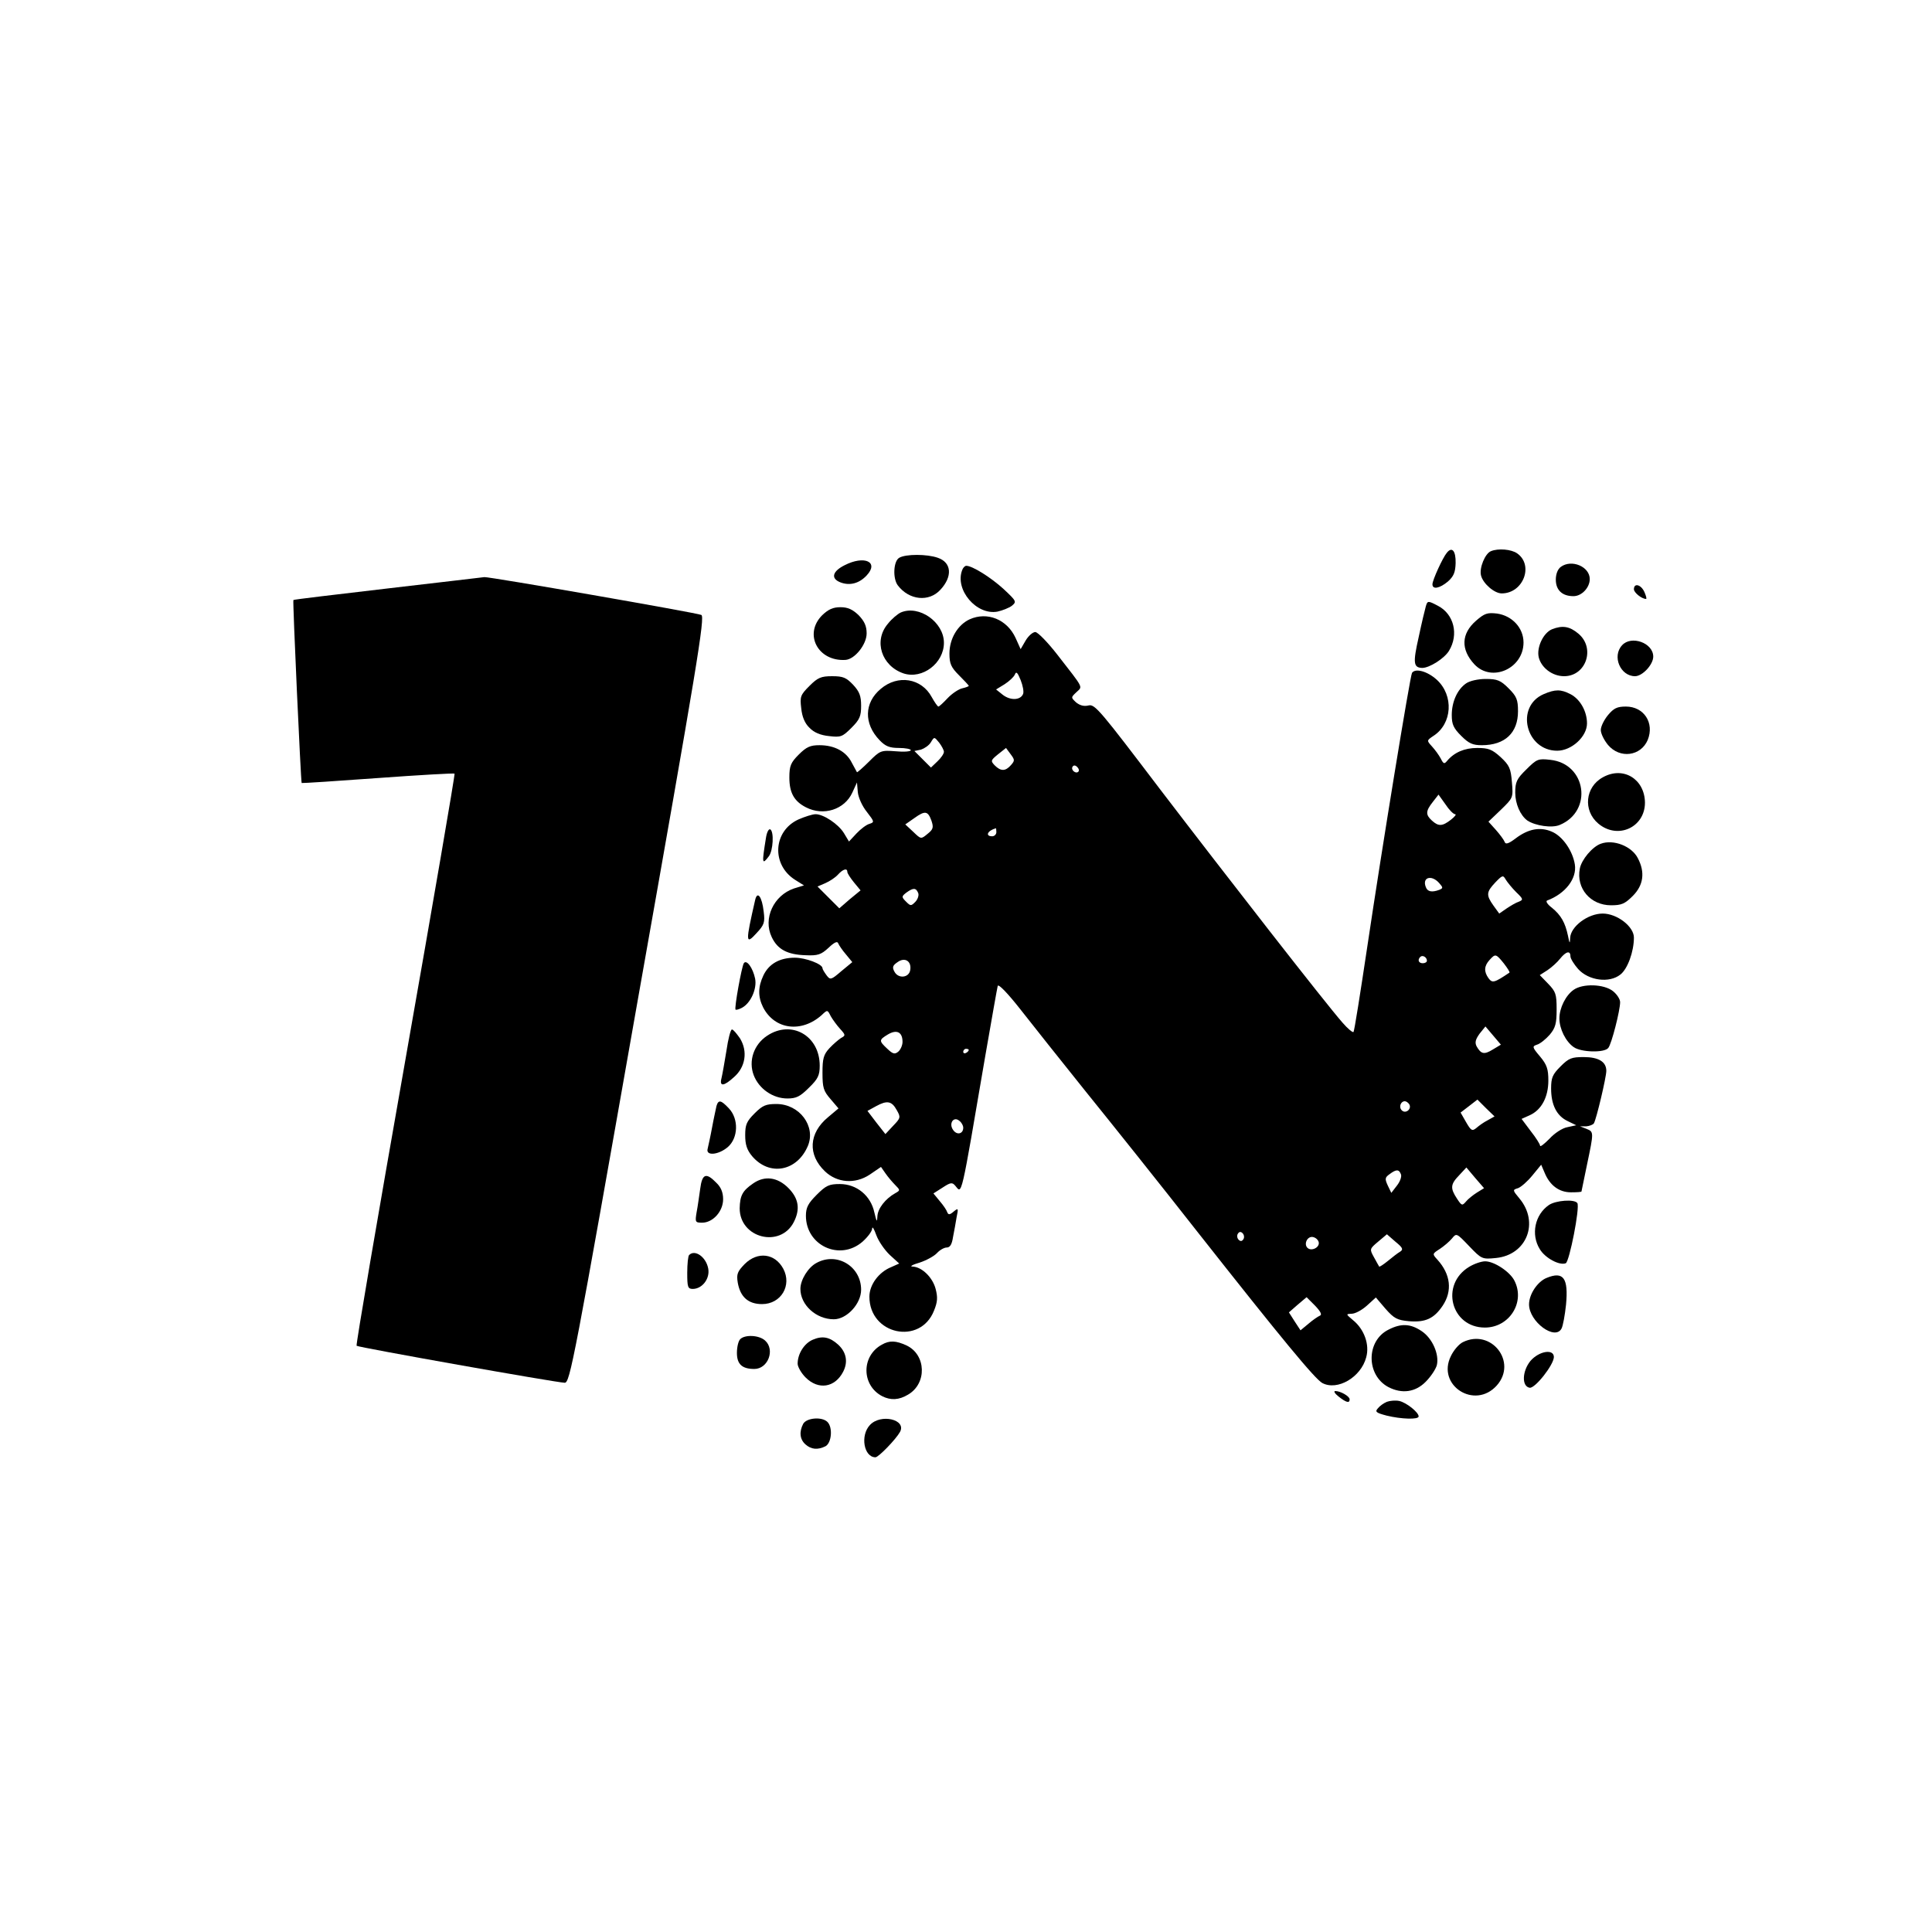 <?xml version="1.0" standalone="no"?>
<!DOCTYPE svg PUBLIC "-//W3C//DTD SVG 20010904//EN"
 "http://www.w3.org/TR/2001/REC-SVG-20010904/DTD/svg10.dtd">
<svg version="1.0" xmlns="http://www.w3.org/2000/svg"
 width="700pt" height="700pt" viewBox="0 0 700 700"
 preserveAspectRatio="xMidYMid meet">
<g transform="translate(0,700) scale(0.1,-0.1)"
fill="#000000" stroke="none">
<path d="M5242 4997 c-15 -18 -52 -99 -52 -114 0 -20 26 -15 56 10 21 19 27
33 28 67 1 44 -13 61 -32 37z"/>
<path d="M5402 5003 c-21 -8 -43 -61 -36 -88 7 -29 48 -65 75 -65 78 0 117
102 56 145 -21 15 -69 19 -95 8z"/>
<path d="M3258 4979 c-21 -12 -24 -75 -5 -100 41 -54 113 -61 154 -16 45 48
41 99 -9 116 -39 14 -117 14 -140 0z"/>
<path d="M3060 4952 c-44 -22 -51 -48 -15 -62 34 -13 68 -4 95 25 46 49 -8 74
-80 37z"/>
<path d="M5655 4946 c-11 -8 -18 -26 -18 -46 0 -38 23 -60 64 -60 30 0 59 31
59 62 0 45 -66 73 -105 44z"/>
<path d="M3486 4934 c-27 -71 52 -164 128 -150 18 4 41 13 52 21 18 15 17 17
-30 61 -46 42 -113 84 -135 84 -5 0 -12 -7 -15 -16z"/>
<path d="M1405 4868 c-187 -22 -341 -40 -342 -42 -3 -3 27 -659 30 -663 2 -1
126 7 276 18 151 11 275 18 278 16 2 -3 -78 -469 -178 -1036 -100 -567 -180
-1034 -177 -1037 7 -6 722 -133 754 -134 19 0 33 71 265 1388 215 1213 244
1388 230 1394 -18 8 -770 139 -786 137 -5 -1 -163 -19 -350 -41z"/>
<path d="M5920 4865 c0 -12 28 -35 44 -35 3 0 0 11 -6 25 -12 27 -38 34 -38
10z"/>
<path d="M5166 4803 c-3 -10 -15 -60 -26 -112 -21 -93 -19 -110 13 -111 26 0
80 34 97 62 36 59 18 133 -40 163 -36 19 -38 19 -44 -2z"/>
<path d="M2979 4771 c-68 -68 -16 -168 84 -162 34 2 77 56 77 96 0 27 -8 44
-29 66 -22 21 -39 29 -66 29 -27 0 -44 -8 -66 -29z"/>
<path d="M3264 4781 c-11 -5 -33 -23 -47 -41 -53 -62 -23 -153 57 -180 68 -22
146 37 146 111 0 75 -90 138 -156 110z"/>
<path d="M5348 4751 c-54 -47 -56 -104 -6 -158 63 -67 178 -15 178 79 0 53
-41 97 -96 105 -35 4 -45 1 -76 -26z"/>
<path d="M3513 4756 c-43 -20 -73 -70 -73 -124 0 -37 6 -50 35 -79 19 -19 35
-36 35 -38 0 -2 -11 -6 -24 -9 -13 -3 -37 -19 -53 -36 -15 -16 -30 -30 -33
-30 -3 0 -14 16 -24 34 -37 69 -123 83 -185 30 -60 -50 -62 -126 -4 -186 21
-22 36 -28 70 -28 24 0 43 -4 43 -8 0 -5 -25 -7 -55 -4 -53 4 -56 3 -96 -37
-23 -23 -43 -40 -44 -39 -1 2 -10 18 -19 35 -20 40 -62 63 -117 63 -33 0 -47
-6 -75 -34 -29 -29 -34 -41 -34 -83 0 -55 17 -86 60 -108 64 -33 140 -8 168
53 l17 37 3 -35 c2 -20 16 -51 33 -72 27 -35 28 -37 9 -43 -11 -3 -32 -19 -47
-35 l-27 -29 -18 30 c-20 33 -74 69 -103 69 -11 0 -39 -9 -62 -19 -92 -42 -99
-164 -12 -219 l32 -20 -36 -11 c-74 -25 -113 -109 -81 -176 21 -45 57 -64 123
-66 44 -2 56 2 83 27 21 20 32 25 35 16 3 -7 15 -25 28 -40 l23 -28 -40 -33
c-37 -32 -40 -32 -53 -15 -8 11 -15 22 -15 26 0 15 -61 38 -100 38 -55 0 -94
-22 -114 -64 -20 -42 -20 -78 -1 -116 42 -81 139 -93 212 -28 21 20 21 20 33
-4 7 -12 22 -33 34 -46 20 -22 20 -24 3 -33 -9 -6 -28 -22 -42 -37 -21 -23
-25 -37 -25 -89 0 -55 4 -66 29 -95 l29 -34 -38 -32 c-70 -58 -74 -136 -11
-196 44 -42 109 -47 162 -12 l41 28 16 -23 c9 -13 25 -32 35 -42 19 -19 19
-20 1 -30 -36 -20 -64 -56 -65 -84 -1 -23 -3 -20 -11 14 -13 61 -64 103 -125
103 -39 0 -50 -5 -84 -39 -31 -31 -39 -46 -39 -76 0 -108 123 -165 205 -94 19
17 35 38 35 48 1 9 7 -2 15 -24 8 -22 30 -54 49 -72 l34 -31 -29 -13 c-45 -18
-79 -64 -79 -107 0 -138 184 -177 234 -51 13 32 14 48 6 79 -11 42 -50 80 -84
81 -11 0 0 7 25 14 25 8 54 24 64 35 10 11 26 20 35 20 12 0 19 11 23 38 4 20
10 53 13 72 7 33 6 34 -11 20 -14 -12 -19 -12 -23 -2 -2 7 -14 25 -27 40 l-23
28 33 21 c29 19 35 20 46 7 25 -30 19 -56 109 471 23 132 43 246 45 253 3 8
38 -29 82 -85 42 -54 149 -188 237 -298 89 -110 272 -339 406 -510 305 -387
424 -531 451 -546 55 -29 140 21 159 93 13 46 -7 102 -48 135 -26 22 -26 22
-5 23 13 0 37 13 55 29 l33 30 35 -41 c31 -35 42 -41 85 -45 60 -5 91 10 122
56 36 54 29 114 -19 167 -19 21 -19 21 9 39 15 10 35 27 44 38 16 20 17 19 62
-28 45 -47 47 -48 97 -43 112 11 158 129 85 216 -25 30 -25 31 -5 37 11 4 34
24 52 46 l32 39 12 -28 c19 -47 53 -72 96 -72 21 0 38 1 38 3 0 1 9 45 20 97
25 119 25 119 -2 130 l-23 9 22 0 c12 1 25 6 28 11 9 15 45 167 45 190 0 33
-28 50 -82 50 -44 0 -54 -4 -84 -34 -29 -29 -34 -41 -34 -80 0 -59 20 -99 60
-118 l31 -15 -32 -7 c-18 -3 -47 -22 -65 -42 -19 -19 -34 -31 -34 -25 0 5 -15
29 -34 53 l-33 44 29 13 c43 19 68 66 68 126 0 41 -5 57 -30 87 -29 34 -29 37
-11 43 11 3 32 20 46 36 21 25 25 41 25 92 0 55 -3 64 -31 93 l-30 31 28 18
c15 10 36 29 46 42 21 26 37 30 37 8 0 -8 13 -29 28 -46 38 -42 113 -52 153
-20 26 20 49 83 49 134 0 40 -61 87 -113 87 -54 0 -116 -47 -118 -88 -1 -23
-2 -22 -8 8 -10 47 -25 74 -58 101 -16 12 -23 23 -18 26 67 25 109 80 101 131
-8 50 -45 103 -84 119 -42 18 -85 10 -131 -25 -25 -19 -36 -22 -39 -13 -3 8
-17 27 -32 44 l-27 30 45 43 c44 43 45 43 40 100 -4 50 -9 61 -41 91 -31 28
-44 33 -85 33 -46 0 -83 -16 -109 -47 -10 -12 -13 -11 -23 9 -7 13 -21 32 -32
44 -19 21 -19 21 6 38 68 44 74 146 12 203 -34 31 -78 43 -90 25 -7 -12 -108
-629 -162 -992 -25 -167 -47 -307 -50 -309 -3 -3 -21 12 -40 34 -64 73 -419
529 -659 843 -218 287 -238 312 -261 306 -17 -4 -31 0 -45 11 -19 18 -19 18 1
37 23 22 29 10 -69 136 -35 45 -71 82 -80 82 -9 0 -25 -14 -35 -31 l-18 -31
-18 40 c-31 68 -103 97 -167 68z m194 -270 c-9 -23 -45 -25 -73 -4 l-25 20 31
19 c17 11 33 26 37 35 5 13 10 7 21 -20 8 -20 12 -42 9 -50z m-287 -210 c0 -7
-11 -23 -24 -35 l-23 -22 -30 30 -30 30 24 5 c12 4 29 15 36 27 12 20 12 20
30 -2 9 -12 17 -27 17 -33z m243 -48 c-20 -23 -37 -23 -59 -1 -15 16 -15 18
12 40 l29 23 17 -23 c15 -20 15 -23 1 -39z m244 -24 c-9 -9 -28 6 -21 18 4 6
10 6 17 -1 6 -6 8 -13 4 -17z m1365 -154 c6 0 -1 -9 -15 -20 -31 -24 -45 -25
-69 -3 -23 21 -23 34 3 67 l21 27 25 -35 c13 -20 29 -36 35 -36z m-1897 -24
c8 -24 6 -31 -14 -47 -24 -20 -24 -20 -52 7 l-29 27 33 23 c39 28 49 26 62
-10z m235 -41 c0 -8 -7 -15 -15 -15 -26 0 -18 20 13 29 1 1 2 -6 2 -14z m-540
-144 c0 -5 11 -22 24 -38 l24 -29 -39 -32 -38 -33 -40 40 -39 39 28 12 c16 7
36 20 46 31 18 20 34 25 34 10z m2423 -73 c26 -25 27 -28 10 -35 -10 -3 -30
-15 -45 -25 l-26 -18 -21 29 c-27 38 -26 49 7 84 25 26 28 27 37 11 6 -10 23
-31 38 -46z m-279 33 c15 -17 15 -19 1 -25 -27 -10 -43 -7 -49 10 -14 35 20
46 48 15z m-1887 -37 c3 -8 -2 -23 -11 -32 -15 -15 -17 -15 -33 1 -17 17 -17
19 1 33 25 18 35 18 43 -2z m1843 -245 c0 -5 -7 -9 -15 -9 -15 0 -20 12 -9 23
8 8 24 -1 24 -14z m279 -10 c13 -17 22 -31 20 -33 -55 -37 -62 -39 -76 -20
-17 24 -16 44 4 66 21 23 23 23 52 -13z m-2151 -23 c-4 -29 -43 -33 -57 -7 -9
16 -7 23 11 35 26 19 51 4 46 -28z m2110 -289 c-31 -19 -42 -16 -58 12 -7 14
-4 25 11 46 l21 26 28 -33 28 -33 -30 -18z m-2138 28 c0 -12 -7 -28 -15 -35
-13 -11 -20 -9 -40 10 -31 29 -31 32 2 52 32 19 53 9 53 -27z m240 -29 c0 -3
-4 -8 -10 -11 -5 -3 -10 -1 -10 4 0 6 5 11 10 11 6 0 10 -2 10 -4z m1880 -255
c-14 -7 -32 -20 -41 -28 -15 -12 -19 -10 -37 21 l-20 35 30 23 31 24 31 -31
31 -30 -25 -14z m-2141 37 c15 -26 14 -29 -13 -57 l-28 -30 -33 42 -32 42 31
17 c40 22 57 19 75 -14z m1857 21 c10 -17 -13 -36 -27 -22 -12 12 -4 33 11 33
5 0 12 -5 16 -11z m-1616 -85 c0 -22 -22 -28 -36 -9 -18 24 1 52 22 34 8 -6
14 -17 14 -25z m1861 -235 c-14 -9 -32 -23 -40 -33 -13 -15 -15 -15 -32 11
-25 38 -24 52 8 85 l26 28 32 -38 32 -37 -26 -16z m-275 66 c3 -8 -3 -26 -15
-41 l-20 -26 -13 27 c-11 24 -10 29 7 41 24 18 34 18 41 -1z m-571 -235 c-5
-8 -11 -8 -17 -2 -6 6 -7 16 -3 22 5 8 11 8 17 2 6 -6 7 -16 3 -22z m568 -45
c-9 -5 -29 -21 -45 -34 -16 -13 -30 -22 -31 -20 -1 2 -10 17 -19 34 -16 29
-16 30 15 56 l32 27 31 -27 c27 -22 29 -28 17 -36z m-295 34 c4 -19 -27 -34
-41 -20 -14 14 0 43 20 39 10 -2 19 -10 21 -19z m4 -266 c-7 -3 -26 -16 -41
-29 l-29 -24 -21 32 -21 33 32 28 32 27 31 -31 c20 -21 26 -33 17 -36z"/>
<path d="M5623 4720 c-31 -13 -56 -65 -48 -101 9 -38 49 -69 92 -69 80 0 114
102 52 154 -32 27 -58 31 -96 16z"/>
<path d="M5877 4662 c-37 -40 -6 -112 47 -112 27 0 66 42 66 71 0 50 -80 78
-113 41z"/>
<path d="M2933 4515 c-33 -33 -35 -39 -30 -81 3 -31 13 -55 30 -71 16 -17 40
-27 71 -30 42 -5 48 -3 81 30 30 30 35 42 35 80 0 36 -6 51 -29 76 -25 26 -36
31 -76 31 -40 0 -52 -5 -82 -35z"/>
<path d="M5312 4524 c-32 -22 -52 -67 -52 -115 0 -33 6 -47 34 -75 28 -28 42
-34 75 -34 84 0 131 45 131 123 0 42 -5 54 -34 83 -29 29 -41 34 -83 34 -28 0
-58 -7 -71 -16z"/>
<path d="M5593 4485 c-104 -45 -65 -205 49 -205 52 0 108 51 108 99 0 44 -25
88 -60 106 -35 18 -55 18 -97 0z"/>
<path d="M5826 4409 c-14 -17 -26 -41 -26 -54 0 -13 12 -37 26 -54 43 -51 119
-41 144 18 25 62 -14 121 -79 121 -32 0 -44 -6 -65 -31z"/>
<path d="M5530 4212 c-35 -34 -40 -46 -40 -84 0 -40 18 -82 44 -101 29 -19 89
-28 117 -16 121 50 97 222 -34 236 -44 5 -49 3 -87 -35z"/>
<path d="M5808 4184 c-65 -35 -73 -121 -17 -168 70 -59 169 -14 169 76 -1 85
-78 133 -152 92z"/>
<path d="M2775 3963 c-15 -93 -14 -98 11 -65 15 20 19 88 5 97 -6 3 -13 -11
-16 -32z"/>
<path d="M5800 3943 c-31 -11 -70 -58 -76 -90 -14 -72 39 -133 113 -133 38 0
50 5 79 34 39 39 45 86 18 137 -22 43 -88 69 -134 52z"/>
<path d="M2736 3739 c-35 -153 -35 -164 5 -120 28 30 31 39 26 78 -6 54 -23
77 -31 42z"/>
<path d="M2695 3510 c-8 -13 -35 -163 -30 -168 2 -2 13 1 24 7 31 17 54 68 47
105 -8 39 -31 71 -41 56z"/>
<path d="M5702 3414 c-29 -20 -52 -66 -52 -104 0 -38 23 -84 52 -104 27 -19
111 -21 125 -3 12 14 43 136 43 166 0 11 -12 29 -26 40 -33 26 -109 28 -142 5z"/>
<path d="M2632 3193 c-7 -43 -15 -88 -18 -100 -8 -31 9 -29 46 5 41 36 50 93
21 140 -12 17 -24 32 -29 32 -5 0 -14 -35 -20 -77z"/>
<path d="M2779 3247 c-48 -32 -68 -91 -48 -143 19 -49 69 -84 122 -84 32 0 46
7 78 39 33 32 39 45 39 80 0 109 -103 167 -191 108z"/>
<path d="M2596 2993 c-2 -10 -10 -45 -16 -78 -6 -33 -14 -68 -16 -77 -8 -27
39 -23 73 6 38 33 40 102 4 140 -29 31 -38 32 -45 9z"/>
<path d="M2734 2966 c-29 -29 -34 -41 -34 -79 0 -34 6 -53 25 -76 63 -74 163
-55 202 37 30 71 -30 152 -114 152 -38 0 -50 -5 -79 -34z"/>
<path d="M2537 2693 c-4 -27 -9 -65 -13 -85 -6 -36 -5 -38 20 -38 39 0 76 41
76 85 0 25 -8 44 -25 60 -37 38 -51 32 -58 -22z"/>
<path d="M2730 2713 c-40 -27 -49 -45 -50 -91 0 -108 147 -145 196 -50 24 47
18 86 -20 124 -39 39 -85 45 -126 17z"/>
<path d="M5612 2634 c-51 -35 -66 -107 -33 -160 19 -32 71 -60 94 -51 13 5 52
202 42 218 -10 15 -78 10 -103 -7z"/>
<path d="M2497 2453 c-4 -3 -7 -33 -7 -65 0 -51 2 -58 20 -58 34 0 63 37 56
74 -8 42 -48 70 -69 49z"/>
<path d="M2698 2420 c-26 -27 -30 -36 -25 -67 9 -52 38 -78 88 -78 69 0 109
68 77 128 -30 56 -93 64 -140 17z"/>
<path d="M2958 2424 c-30 -16 -58 -61 -58 -94 0 -58 57 -110 121 -110 47 0 99
56 99 107 0 85 -88 138 -162 97z"/>
<path d="M5323 2410 c-106 -64 -66 -220 57 -220 89 0 147 92 107 170 -16 32
-73 70 -106 70 -14 0 -40 -9 -58 -20z"/>
<path d="M5604 2370 c-33 -13 -64 -59 -64 -96 0 -63 95 -133 118 -87 5 10 12
48 16 86 9 96 -9 122 -70 97z"/>
<path d="M5032 2183 c-83 -40 -83 -166 -1 -209 49 -25 97 -18 134 19 19 19 37
46 41 61 9 39 -16 97 -55 123 -40 27 -74 29 -119 6z"/>
<path d="M2682 2148 c-7 -7 -12 -29 -12 -50 0 -41 19 -58 63 -58 50 0 76 70
39 103 -22 20 -73 22 -90 5z"/>
<path d="M2945 2146 c-31 -13 -55 -51 -55 -87 0 -11 13 -34 29 -50 46 -46 106
-37 136 21 18 35 12 70 -18 98 -31 28 -57 33 -92 18z"/>
<path d="M5300 2137 c-14 -7 -33 -29 -43 -50 -53 -106 86 -196 166 -107 76 85
-20 208 -123 157z"/>
<path d="M3195 2128 c-75 -41 -74 -148 2 -187 30 -15 60 -14 93 6 69 40 66
144 -5 178 -39 18 -62 19 -90 3z"/>
<path d="M5545 2069 c-30 -37 -32 -92 -3 -97 19 -4 87 82 88 111 0 31 -54 22
-85 -14z"/>
<path d="M4850 1940 c28 -22 40 -25 40 -10 0 11 -33 30 -52 30 -7 0 -2 -9 12
-20z"/>
<path d="M5025 1921 c-12 -5 -26 -15 -33 -24 -11 -12 -6 -16 32 -26 53 -13
116 -15 116 -3 0 15 -44 50 -70 56 -14 3 -34 1 -45 -3z"/>
<path d="M2910 1841 c-15 -29 -12 -56 8 -74 21 -19 45 -21 73 -7 22 12 27 68
7 88 -20 20 -76 15 -88 -7z"/>
<path d="M3152 1837 c-36 -38 -22 -117 20 -117 11 0 74 65 89 92 24 45 -70 67
-109 25z"/>
</g>
</svg>
